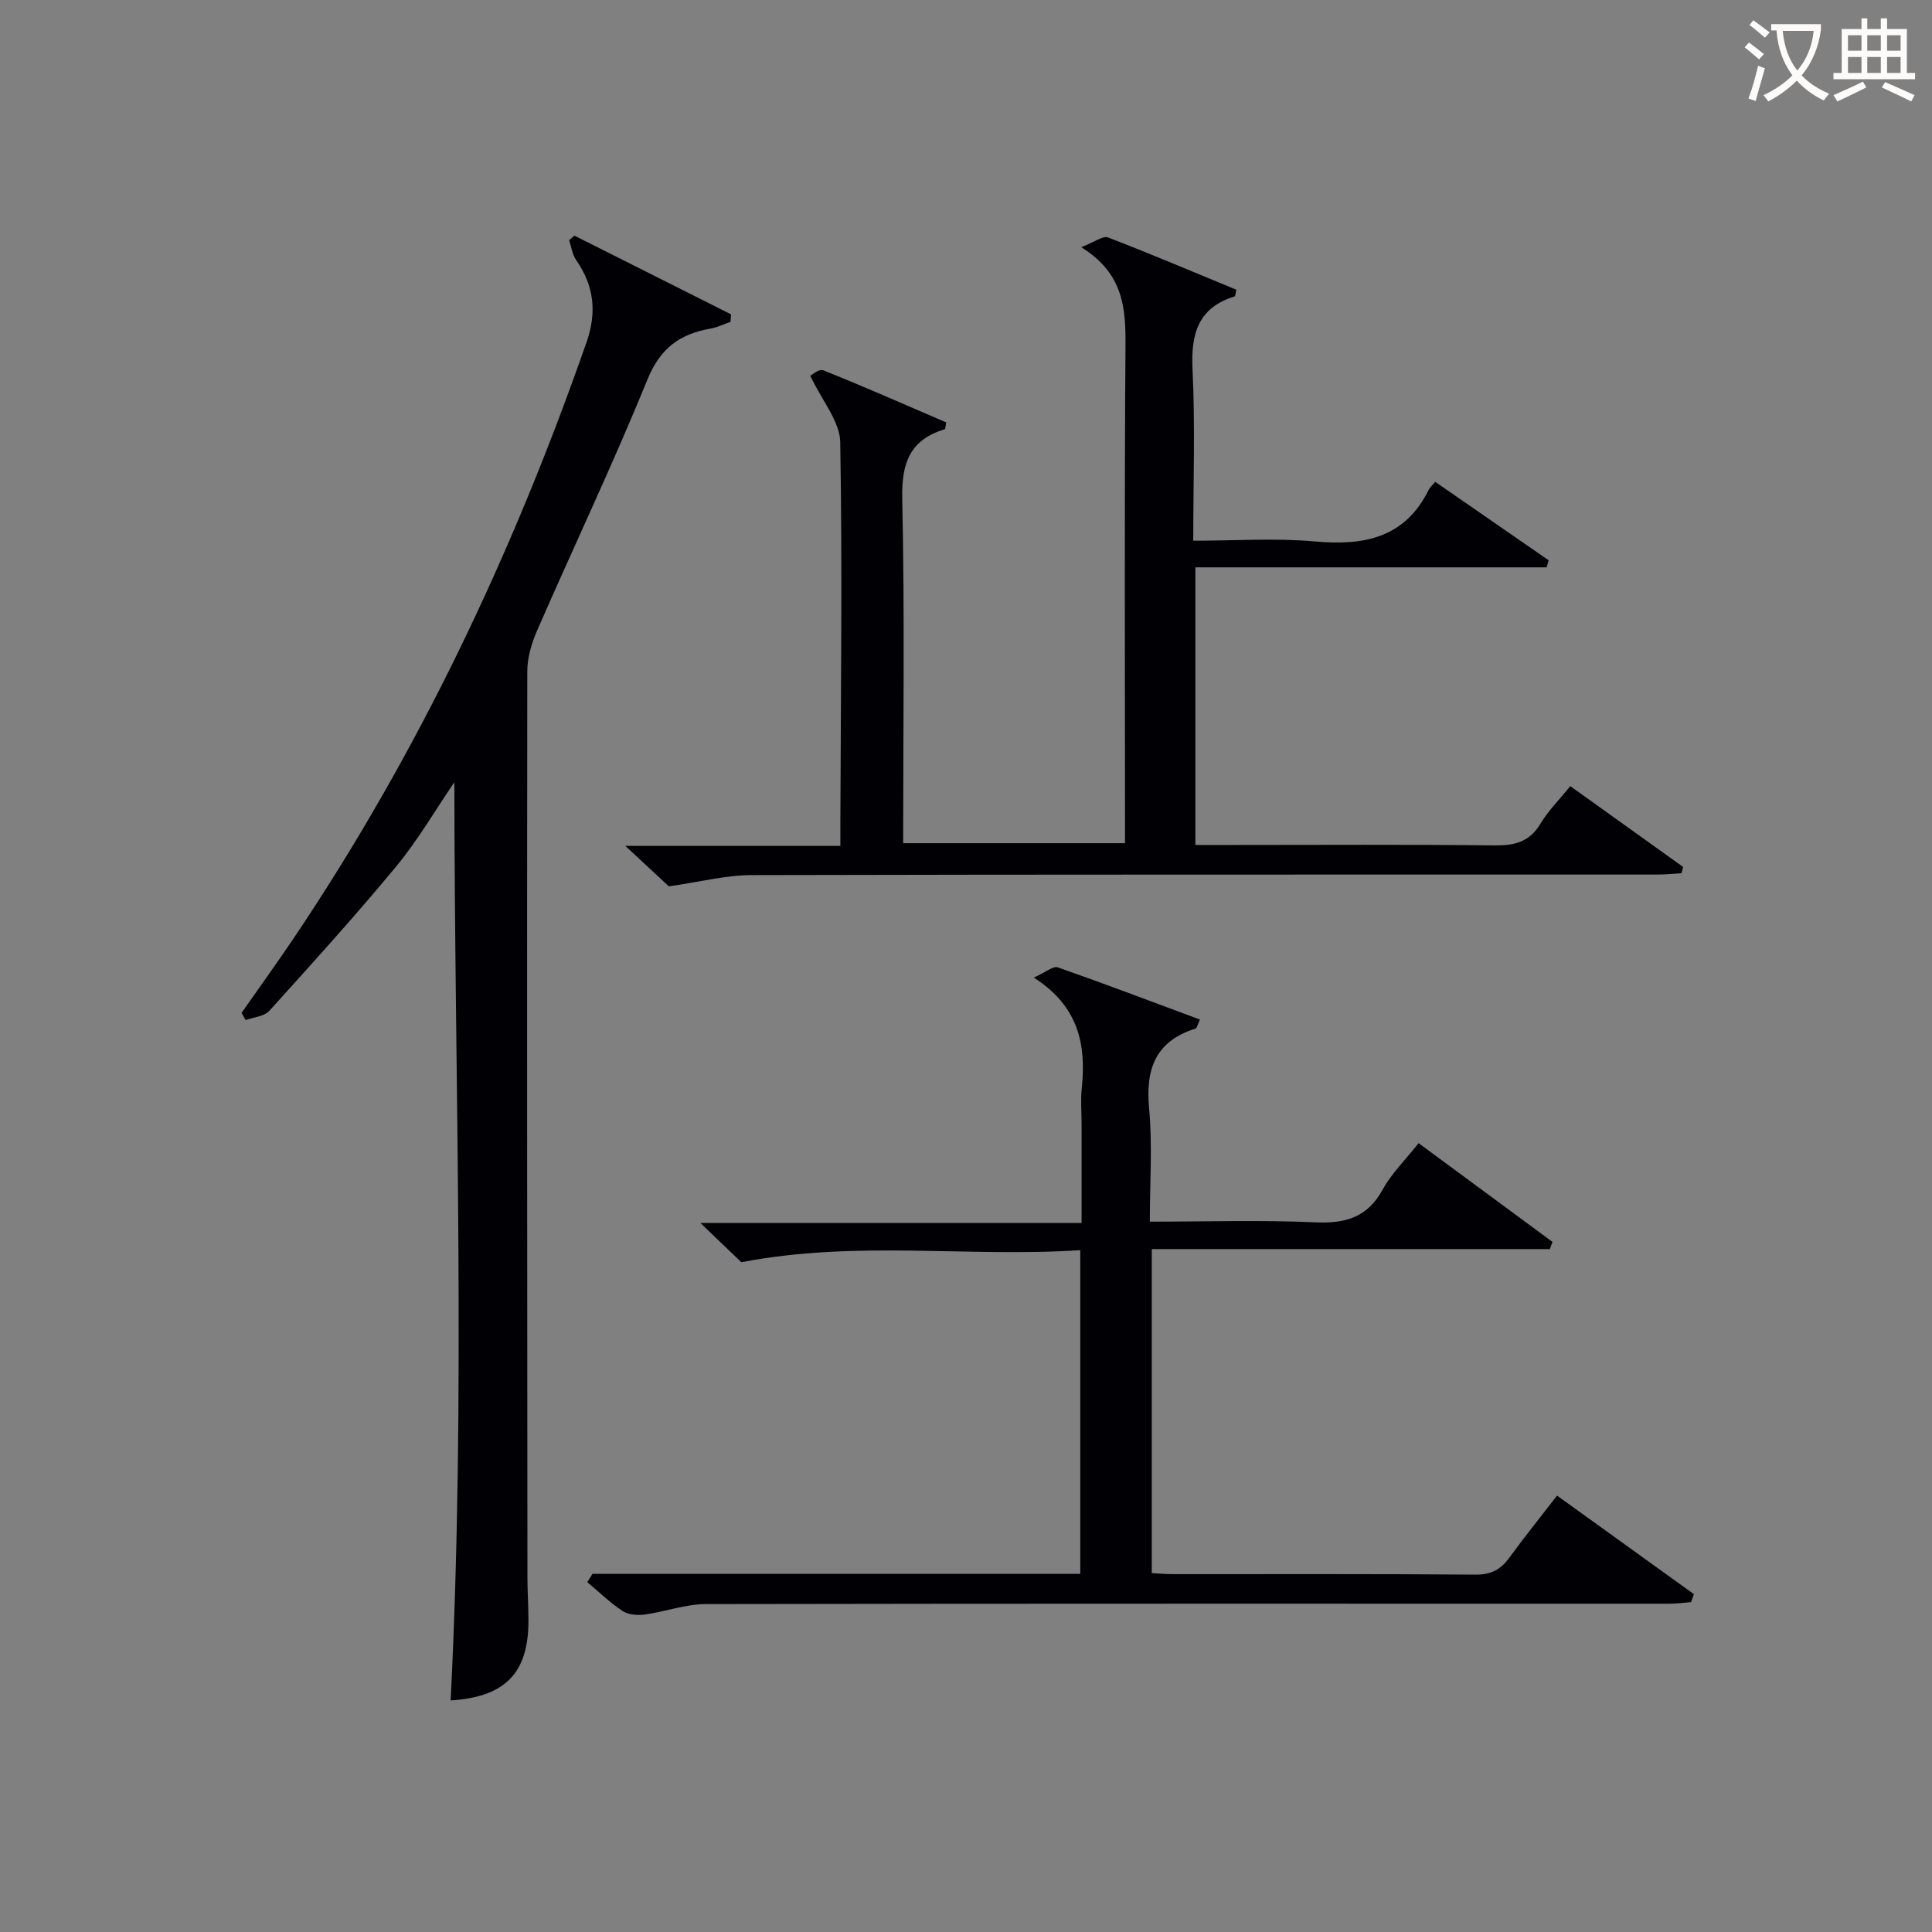 <svg enable-background="new 0 0 400 400" viewBox="0 0 400 400" xmlns="http://www.w3.org/2000/svg"><rect x="0" y="0" width="400" height="400" fill="#808080" stroke="none"/><g fill="#010105"><path d="m297.15 99.76c8.04 5.56 15.76 10.9 23.48 16.24-.14.49-.27.97-.41 1.46-24.1 0-48.21 0-72.73 0v57.48h7.89c17.99 0 35.99-.12 53.98.09 4.17.05 7.3-.67 9.58-4.5 1.6-2.68 3.89-4.94 6.17-7.77 7.9 5.66 15.63 11.19 23.36 16.73-.11.43-.22.87-.33 1.3-1.7.1-3.4.28-5.11.28-62.48.01-124.96-.04-187.44.11-5.33.01-10.66 1.41-17.11 2.33-2.03-1.88-5.13-4.77-9.02-8.38h44.53c0-2 0-3.58 0-5.16.08-26.15.43-52.31-.03-78.45-.07-4.26-3.72-8.47-6.2-13.71.18-.08 1.8-1.51 2.71-1.14 8.58 3.44 17.05 7.18 25.44 10.79-.18.85-.17 1.37-.31 1.41-7.23 2.18-8.96 6.99-8.8 14.36.52 23.64.19 47.3.19 71.34h45.93c0-1.85 0-3.62 0-5.4 0-32.49-.14-64.98.1-97.47.06-7.85-.36-15.06-9.16-20.52 2.77-1.07 4.49-2.42 5.54-2.02 8.95 3.44 17.78 7.2 26.59 10.83-.21.8-.22 1.34-.38 1.38-7.55 2.35-9.06 7.7-8.71 15.03.56 11.6.15 23.26.15 35.55 8.66 0 16.98-.59 25.18.15 10.19.92 18.64-.71 23.59-10.73.22-.45.64-.79 1.33-1.61z"/><path d="m93.3 352.06c3.2-63.56.81-126.73.77-190.11-3.98 5.83-7.55 11.99-12.02 17.41-8.46 10.23-17.39 20.08-26.3 29.93-1.05 1.16-3.23 1.3-4.89 1.91-.28-.5-.56-.99-.85-1.49 3.57-5.11 7.22-10.16 10.7-15.32 25.87-38.41 45.49-79.9 60.73-123.55 2.17-6.23 1.55-11.64-2.14-16.97-.8-1.16-1-2.74-1.47-4.13.37-.32.73-.63 1.1-.95 10.81 5.43 21.61 10.86 32.42 16.29-.03.52-.07 1.03-.1 1.55-1.38.48-2.72 1.15-4.14 1.4-6.3 1.11-10.39 4-13.03 10.48-7.15 17.52-15.28 34.64-22.86 51.99-1.16 2.65-2.05 5.67-2.05 8.52-.08 62.48-.02 124.95.03 187.43 0 3 .2 5.99.21 8.99.03 10.91-4.74 15.89-16.11 16.62z"/><path d="m122.66 325.85h101c0-22.35 0-44.26 0-67.02-23.11 1.54-46.19-2.11-70.17 2.5-1.74-1.66-4.61-4.41-8.49-8.13h78.93c0-7.24 0-13.84 0-20.44 0-2.5-.22-5.02.04-7.5.94-8.97-.64-16.93-9.93-22.86 2.45-1.1 4-2.45 4.96-2.12 9.81 3.43 19.53 7.13 29.43 10.81-.5 1.06-.61 1.77-.91 1.87-8.27 2.59-10.38 8.33-9.61 16.52.71 7.56.15 15.24.15 23.45 11.75 0 23.05-.36 34.3.14 6.26.28 10.78-1.05 13.94-6.83 1.81-3.31 4.64-6.06 7.41-9.56 9.27 6.84 18.5 13.64 27.72 20.45-.19.49-.37.99-.56 1.48-27.34 0-54.67 0-82.41 0v67.09c1.59.08 3.04.21 4.5.21 20.83.01 41.67-.07 62.5.1 3.24.03 5.25-1.04 7.05-3.53 3.12-4.29 6.46-8.42 9.86-12.83 9.62 6.93 18.98 13.66 28.33 20.4-.19.55-.38 1.1-.57 1.65-1.51.12-3.02.33-4.52.33-66.5.01-133-.05-199.5.08-4.2.01-8.39 1.58-12.61 2.16-1.49.2-3.4.06-4.59-.72-2.62-1.73-4.9-3.96-7.33-5.99.37-.55.73-1.13 1.08-1.71z"/></g><path d="m362.1 8.8c1.1.8 2.1 1.6 3.1 2.4l-1 1.1c-1.3-1.1-2.3-2-3-2.5zm1.9 4.8c.5.2.9.4 1.4.5-.6 2.3-1.3 4.5-1.9 6.8l-1.5-.5c.8-2.1 1.4-4.3 2-6.8zm-1-9.4c1.3.9 2.4 1.8 3.4 2.5l-1 1.1c-1.4-1.2-2.4-2.1-3.2-2.6zm3.7 2.2v-1.4h10.3v1.2c-.5 3.6-1.8 6.8-4 9.4 1.5 1.6 3.4 2.8 5.7 3.8-.3.4-.7.8-1.1 1.4-2.3-1.1-4.1-2.5-5.6-4.1-1.6 1.6-3.6 3.1-5.9 4.3-.3-.5-.7-.9-1-1.3 2.4-1.1 4.4-2.5 6-4.1-1.9-2.5-3-5.6-3.3-9.3h-1.1zm8.8 0h-6.4c.3 3.3 1.3 6 3 8.2 2-2.3 3.1-5.1 3.4-8.2z" fill="#fcfbfa"/><path d="m385.3 3.8h1.3v2.2h2.8v-2.2h1.3v2.2h4.1v9.1h1.7v1.3h-16.9v-1.3h1.7v-9.1h4.1v-2.2zm.4 13.1.7 1.2c-1.8.9-3.8 1.9-6 2.9-.2-.4-.5-.8-.8-1.3 2.3-1 4.3-1.9 6.1-2.8zm-3.1-6.4h2.8v-3.2h-2.8zm0 4.6h2.8v-3.3h-2.8zm4-4.6h2.8v-3.2h-2.8zm0 4.6h2.8v-3.3h-2.8zm3.7 1.9c2.1.9 4.1 1.8 6.1 2.7l-.7 1.3c-2.2-1.1-4.2-2-6.1-2.9zm3.2-9.7h-2.8v3.2h2.8zm-2.8 7.8h2.8v-3.3h-2.8z" fill="#fcfbfa"/></svg>

